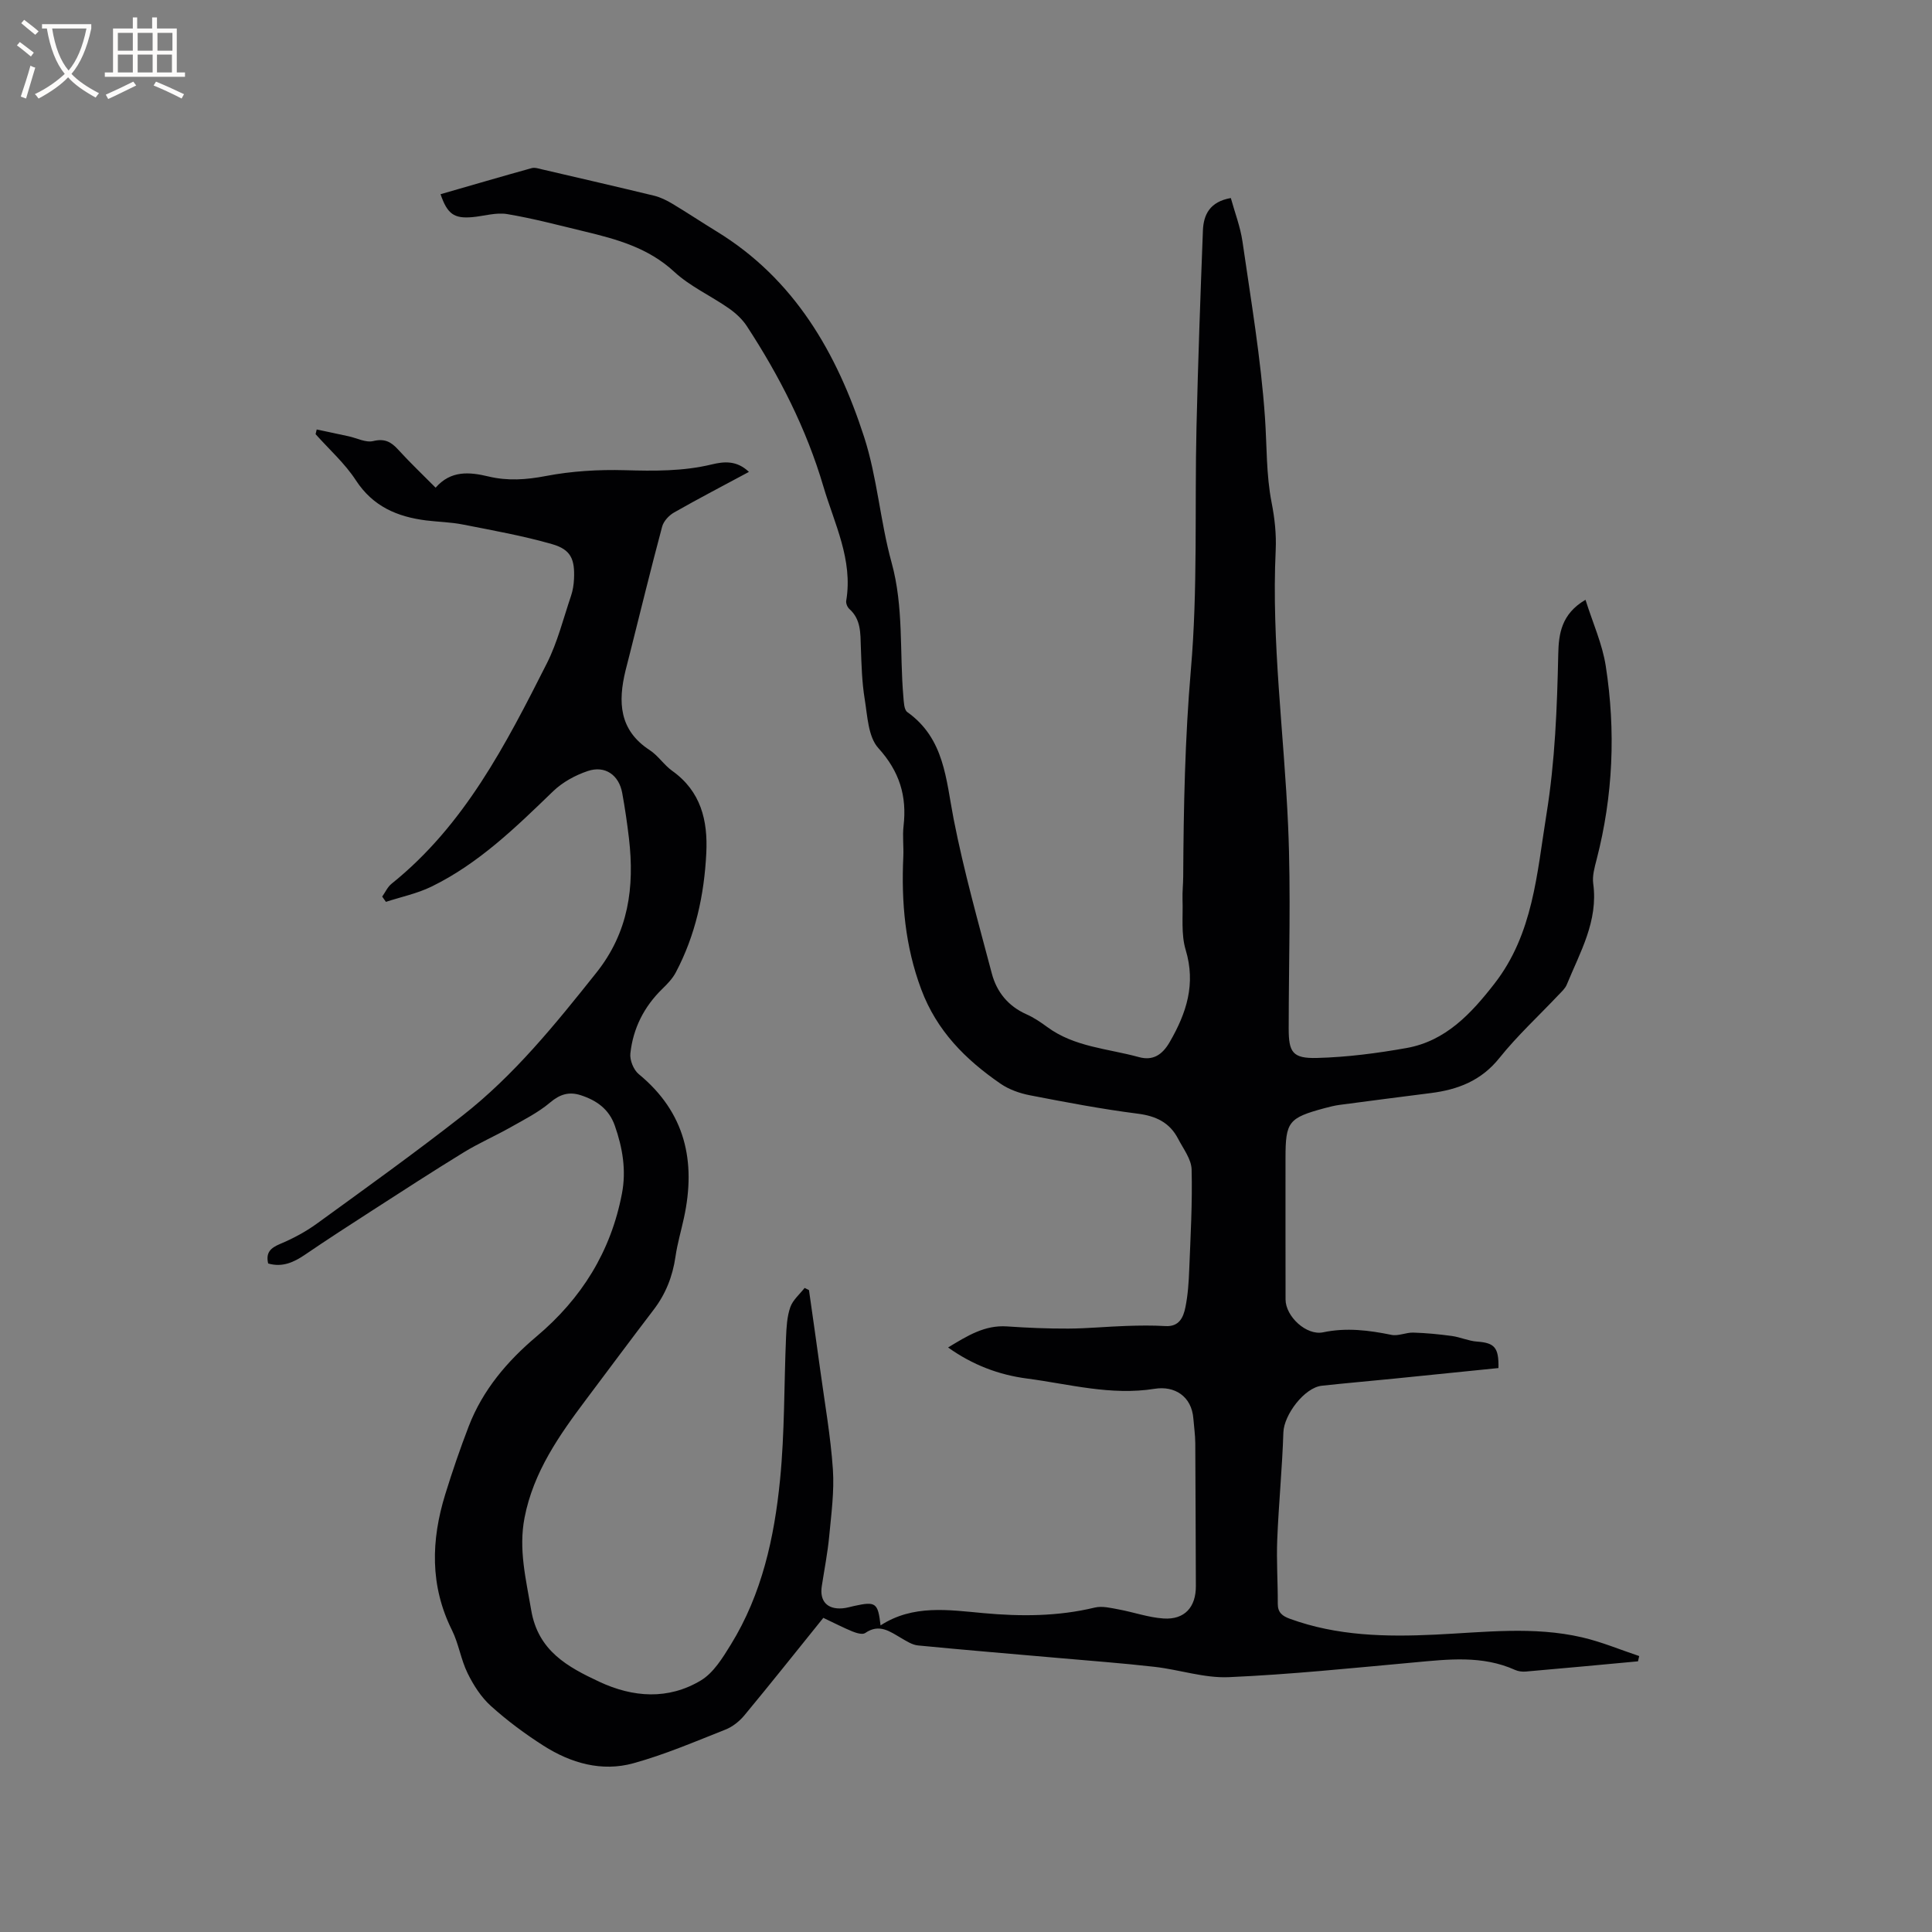 <svg enable-background="new 0 0 400 400" viewBox="0 0 400 400" xmlns="http://www.w3.org/2000/svg"><rect x="0" y="0" width="400" height="400" fill="#808080" stroke="none"/><path d="m170.46 334.96c-5.53 6.86-10.87 13.58-16.34 20.18-1.03 1.24-2.46 2.38-3.94 2.96-6.28 2.48-12.54 5.17-19.03 6.96-6.58 1.82-12.95-.02-18.62-3.63-3.83-2.44-7.53-5.19-10.9-8.23-2.02-1.82-3.61-4.31-4.82-6.78-1.39-2.82-1.84-6.11-3.24-8.92-4.59-9.23-4.32-18.62-1.38-28.14 1.47-4.75 3.08-9.46 4.87-14.1 2.89-7.48 7.96-13.45 14-18.54 9.35-7.87 15.42-17.6 17.71-29.62.92-4.81.13-9.47-1.48-14.05-1.2-3.42-3.77-5.23-7.03-6.29-2.42-.79-4.32-.23-6.36 1.5-2.45 2.07-5.41 3.56-8.24 5.16-3.19 1.8-6.57 3.27-9.68 5.18-6.4 3.92-12.7 8.02-19.02 12.09-4.61 2.97-9.22 5.95-13.75 9.04-2.37 1.62-4.75 2.71-7.69 1.86-.52-2.25.48-3.21 2.46-4.04 2.67-1.12 5.3-2.52 7.65-4.23 10.1-7.33 20.24-14.61 30.07-22.3 10.76-8.41 19.28-18.97 27.76-29.62 6.7-8.41 7.93-17.73 6.76-27.82-.37-3.15-.83-6.3-1.4-9.42-.68-3.7-3.54-5.73-7.12-4.53-2.6.87-5.25 2.32-7.2 4.21-7.72 7.46-15.39 14.95-25.16 19.72-2.95 1.44-6.28 2.13-9.44 3.16-.26-.36-.51-.73-.77-1.09.64-.9 1.11-2 1.94-2.66 15.09-12.11 23.66-28.85 32.13-45.59 2.23-4.4 3.43-9.32 5.03-14.03.37-1.09.55-2.28.61-3.43.2-4.14-.63-6.14-4.53-7.26-6.06-1.74-12.31-2.85-18.51-4.07-2.48-.49-5.05-.53-7.57-.84-5.99-.76-11.02-2.89-14.55-8.31-2.28-3.51-5.53-6.39-8.34-9.55.08-.32.15-.65.23-.97 2.19.47 4.39.92 6.58 1.4 1.72.37 3.58 1.37 5.11 1 2.36-.57 3.69.14 5.16 1.75 2.42 2.66 5.03 5.14 7.77 7.9 3.15-3.61 6.98-3.27 10.95-2.32s7.82.68 11.89-.1c5.33-1.02 10.89-1.35 16.33-1.2 6.07.17 12.04.24 17.98-1.19 2.55-.62 5.18-.88 7.72 1.54-5.36 2.88-10.49 5.55-15.51 8.41-1.05.6-2.16 1.79-2.46 2.92-2.32 8.67-4.45 17.4-6.64 26.1-.31 1.23-.64 2.46-.94 3.69-1.57 6.47-1.37 12.34 5 16.48 1.75 1.14 2.96 3.08 4.67 4.3 5.95 4.24 7.39 10.29 7.05 17.04-.43 8.65-2.24 17-6.33 24.72-.67 1.26-1.73 2.36-2.77 3.37-3.79 3.69-6.06 8.18-6.62 13.38-.15 1.37.66 3.39 1.73 4.27 9.64 7.92 11.9 18.05 9.37 29.74-.58 2.69-1.37 5.35-1.76 8.06-.59 4.08-2.02 7.72-4.53 11-4.68 6.13-9.28 12.32-13.91 18.49-5.62 7.48-10.97 15.07-12.81 24.56-1.27 6.56.3 12.74 1.38 19.13 1.43 8.46 7.55 11.76 14.1 14.83 6.99 3.27 14.29 3.78 21.04-.28 2.62-1.58 4.51-4.69 6.2-7.43 6.43-10.43 9-22.17 10.18-34.11.97-9.77.82-19.66 1.24-29.49.09-2.1.2-4.28.88-6.23.52-1.5 1.94-2.68 2.97-4 .3.15.6.3.9.45.78 5.54 1.59 11.07 2.34 16.61.93 6.82 2.14 13.63 2.61 20.49.31 4.58-.33 9.24-.76 13.84-.33 3.48-1.01 6.92-1.54 10.37-.47 3.07 1.11 4.82 4.25 4.58.84-.06 1.66-.32 2.49-.5 4.44-.97 4.89-.66 5.43 4.03 6.73-4.36 14.08-3.2 21.3-2.54 7.76.71 15.42.69 23.05-1.15 1.53-.37 3.31.08 4.93.38 3.11.57 6.17 1.67 9.29 1.88 4.39.3 6.74-2.37 6.71-6.73-.05-9.85-.05-19.7-.12-29.55-.01-1.69-.26-3.37-.39-5.05-.35-4.77-3.99-6.87-7.99-6.23-9.1 1.46-17.7-.97-26.47-2.12-5.8-.76-11.22-2.79-16.33-6.43 3.98-2.41 7.58-4.68 12.21-4.36 4.22.29 8.46.47 12.69.45 4.01-.02 8.02-.42 12.03-.55 2.68-.09 5.37-.13 8.05.03 2.87.18 3.73-1.81 4.15-3.87.53-2.58.7-5.25.8-7.9.27-6.88.67-13.78.49-20.66-.06-2.15-1.73-4.29-2.8-6.36-1.75-3.36-4.58-4.71-8.38-5.19-7.45-.95-14.85-2.36-22.23-3.79-2.14-.41-4.38-1.19-6.16-2.42-7.23-4.98-13.19-10.91-16.41-19.53-3.35-8.97-4.14-18.07-3.71-27.44.1-2.12-.19-4.27.05-6.36.72-6.21-.83-11.3-5.21-16.14-2.12-2.33-2.26-6.64-2.83-10.13-.58-3.54-.67-7.18-.8-10.78-.1-2.87.05-5.73-2.38-7.9-.41-.37-.74-1.17-.65-1.7 1.43-8.51-2.47-15.99-4.74-23.71-3.49-11.84-9.08-22.81-15.83-33.14-.94-1.44-2.32-2.71-3.74-3.7-3.73-2.6-8.03-4.53-11.32-7.58-5.36-4.95-11.86-6.72-18.55-8.33-5.33-1.28-10.64-2.7-16.04-3.6-2.31-.38-4.81.43-7.23.64-3.75.32-5.13-.65-6.54-4.75 6.29-1.81 12.56-3.65 18.86-5.4.65-.18 1.46.09 2.17.26 7.74 1.8 15.47 3.58 23.19 5.45 1.31.32 2.58.95 3.74 1.64 3.09 1.85 6.09 3.85 9.16 5.73 16.17 9.87 24.95 25.23 30.56 42.53 2.73 8.41 3.34 17.48 5.7 26.04 2.54 9.19 1.64 18.52 2.44 27.77.1 1.11.13 2.71.82 3.2 7.72 5.49 7.99 13.94 9.59 22.14 2.11 10.77 5.1 21.38 7.91 32 1.01 3.81 3.38 6.74 7.15 8.42 1.54.68 2.97 1.65 4.33 2.65 5.64 4.15 12.55 4.45 18.96 6.22 2.87.79 4.83-.41 6.4-3.14 3.47-6.01 5.42-11.98 3.29-19.06-.98-3.25-.53-6.93-.65-10.42-.05-1.59.13-3.18.14-4.77.08-14.3.36-28.54 1.59-42.84 1.44-16.64.77-33.47 1.16-50.21.32-13.57.81-27.13 1.33-40.69.13-3.3 1.44-5.97 5.78-6.73.82 2.98 1.96 5.93 2.41 8.99 1.75 12.14 3.82 24.27 4.66 36.48.41 5.88.23 11.77 1.38 17.62.63 3.2.99 6.53.84 9.78-.9 19.13 1.74 38.07 2.57 57.11.61 13.97.12 27.99.12 41.99 0 4.87.79 6.2 5.84 6.07 6.21-.16 12.45-.97 18.57-2.06 8.1-1.45 13.36-7.12 18.17-13.3 8.05-10.33 8.8-22.8 10.78-35.04 1.79-11.05 2.21-22.11 2.45-33.24.09-4.11.62-8.29 5.64-11.22 1.51 4.8 3.5 9.17 4.2 13.74 2.08 13.43 1.52 26.82-1.9 40.04-.42 1.62-.92 3.38-.7 4.99 1.06 7.76-2.72 14.18-5.47 20.89-.34.84-1.12 1.52-1.77 2.21-4.08 4.32-8.48 8.37-12.18 12.99-3.76 4.71-8.6 6.56-14.22 7.27-6.31.8-12.61 1.61-18.91 2.45-1.04.14-2.08.41-3.1.68-7.44 2.01-8.06 2.81-8.06 10.33 0 9.76-.01 19.51.01 29.27.01 3.52 4.32 7.53 7.78 6.8 4.82-1.01 9.44-.43 14.15.53 1.41.29 3.01-.51 4.51-.47 2.67.08 5.35.34 7.99.7 1.75.24 3.44 1.03 5.19 1.16 3.63.26 4.55 1.19 4.46 5.48-7.21.73-14.45 1.48-21.7 2.2-4.96.5-9.92.92-14.87 1.46-3.62.39-7.84 6.03-7.96 9.66-.24 7.39-.97 14.77-1.27 22.17-.18 4.43.13 8.88.11 13.31-.01 1.83.95 2.54 2.5 3.11 9.78 3.57 19.93 3.77 30.12 3.28 10.16-.48 20.33-1.77 30.4.57 4.02.93 7.88 2.56 11.81 3.87-.08.36-.17.73-.25 1.09-7.76.72-15.51 1.45-23.27 2.12-.72.06-1.53-.05-2.18-.34-6.8-3.06-13.85-2.2-20.93-1.55-12.77 1.16-25.54 2.49-38.35 3.05-5.08.22-10.22-1.56-15.36-2.14-6.72-.77-13.48-1.26-20.22-1.86-9.59-.85-19.19-1.63-28.77-2.57-1.19-.12-2.35-.88-3.44-1.51-2.36-1.37-4.56-3.08-7.48-1.06-.56.39-1.84 0-2.66-.33-1.89-.78-3.77-1.75-6.01-2.81z" fill="#010103"/><g fill="#fcfbfa"><path d="m6.4 11.7c-1-.8-1.9-1.6-2.9-2.3l.6-.7c.9.7 1.9 1.4 2.9 2.2zm-2.1 8.3c.7-2.1 1.4-4.2 2-6.4.2.1.6.3 1 .4-.7 2.3-1.3 4.4-1.9 6.4zm3-12.8c-1.1-.9-2.1-1.7-2.9-2.4l.6-.7c1 .8 2 1.5 3 2.4zm1.4-1.3v-.9h10.2v.9c-.9 4.2-2.3 7.3-4.1 9.4 1.3 1.4 3.2 2.7 5.7 4-.2.2-.4.5-.7.9-2.5-1.4-4.4-2.7-5.7-4.2-1.4 1.5-3.5 3-6.1 4.4 0 0 0 0-.1-.1-.3-.4-.5-.7-.7-.8 2.7-1.3 4.7-2.8 6.2-4.2-1.8-2.2-3-5.3-3.7-9.4zm9.2 0h-7.1c.6 3.8 1.7 6.7 3.4 8.7 1.7-2 2.9-4.8 3.7-8.7z"/><path d="m31.6 3.6h.9v2.3h4.1v9.1h1.7v.9h-16.6v-.9h1.7v-9.1h4.1v-2.3h.9v2.3h3.1v-2.3zm-4 13.3.6.8c-1.9.9-3.8 1.9-5.8 2.8-.2-.3-.3-.6-.5-.9 2-.9 3.9-1.8 5.7-2.7zm-3.2-10.1v3.7h3.1v-3.7zm0 4.5v3.7h3.1v-3.7zm4.1-4.5v3.7h3.1v-3.7zm0 4.5v3.7h3.1v-3.7zm9.1 9.1c-2.1-1.1-4.1-2-5.8-2.7l.5-.8c2.2.9 4.1 1.8 5.8 2.6zm-1.9-13.6h-3.1v3.7h3.1zm-3.2 4.5v3.7h3.1v-3.7z"/></g></svg>